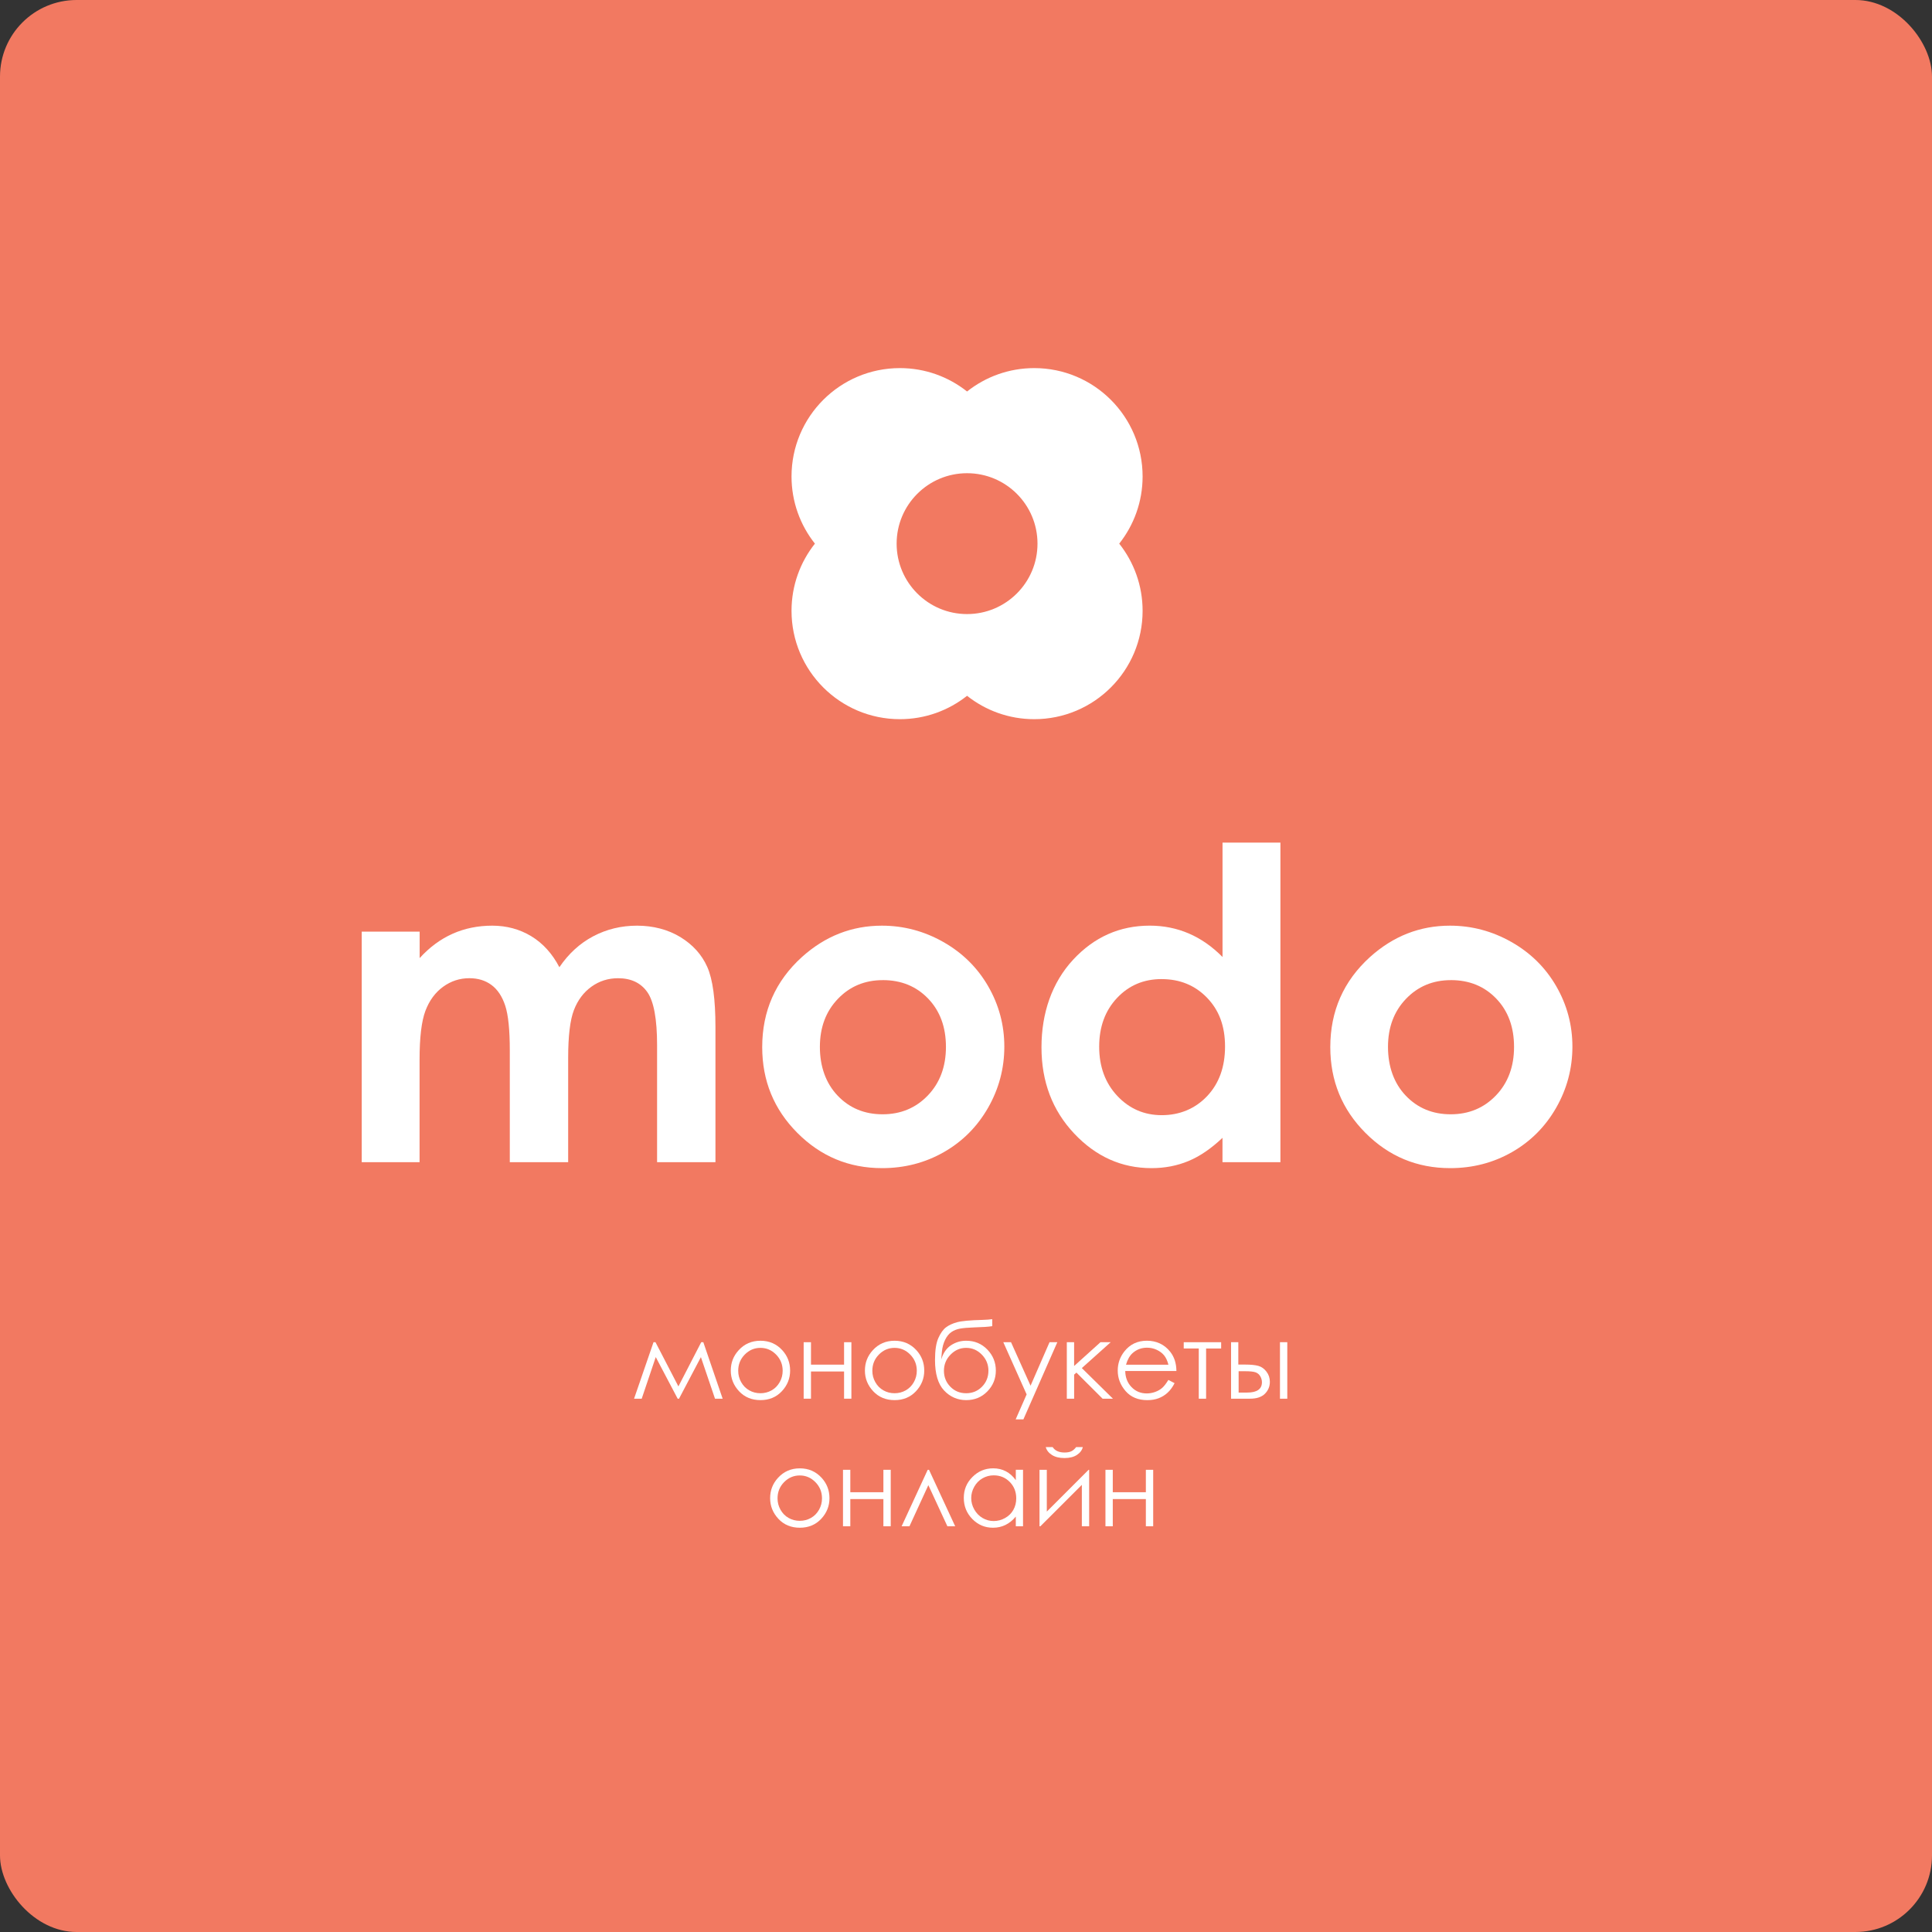 <svg width="908" height="908" viewBox="0 0 908 908" fill="none" xmlns="http://www.w3.org/2000/svg">
<rect x="0" y="0" width="908" height="908" fill="#333333" stroke="none"/>
<rect width="908" height="908" rx="36" fill="#F27961"/>
<path d="M537 223.926C537 195.805 514.195 173 486.074 173C474.147 173 463.178 177.115 454.5 183.99C445.822 177.115 434.853 173 422.926 173C394.805 173 372 195.805 372 223.926C372 235.853 376.115 246.822 382.99 255.5C376.115 264.178 372 275.147 372 287.074C372 315.195 394.805 338 422.926 338C434.853 338 445.822 333.885 454.5 327.01C463.178 333.885 474.147 338 486.074 338C514.195 338 537 315.195 537 287.074C537 275.147 532.885 264.178 526.01 255.5C532.885 246.822 537 235.853 537 223.926ZM454.5 288.602C436.218 288.602 421.398 273.782 421.398 255.5C421.398 237.218 436.218 222.398 454.5 222.398C472.782 222.398 487.602 237.218 487.602 255.5C487.602 273.782 472.782 288.602 454.5 288.602Z" fill="white"/>
<g clip-path="url(#clip0_2520_4722)">
<path d="M170 437.838H197.228V450.285C201.884 445.171 207.055 441.358 212.751 438.827C218.437 436.305 224.648 435.044 231.364 435.044C238.08 435.044 244.271 436.708 249.725 440.027C255.178 443.345 259.572 448.197 262.894 454.571C267.217 448.197 272.529 443.345 278.811 440.027C285.103 436.708 291.97 435.044 299.424 435.044C306.877 435.044 313.926 436.84 319.784 440.42C325.642 444.011 329.853 448.691 332.408 454.46C334.974 460.24 336.246 469.63 336.246 482.652V546.206H308.816V491.225C308.816 478.94 307.281 470.619 304.231 466.272C301.171 461.924 296.586 459.746 290.466 459.746C285.81 459.746 281.639 461.077 277.952 463.73C274.266 466.383 271.519 470.054 269.721 474.734C267.924 479.414 267.025 486.939 267.025 497.297V546.206H239.595V493.706C239.595 484.013 238.878 476.993 237.444 472.636C236.01 468.289 233.858 465.051 230.99 462.923C228.122 460.795 224.658 459.736 220.588 459.736C216.053 459.736 211.943 461.077 208.236 463.77C204.54 466.463 201.773 470.225 199.935 475.077C198.107 479.928 197.188 487.564 197.188 497.983V546.196H170V437.838Z" fill="white"/>
<path d="M414.456 435.044C424.697 435.044 434.321 437.606 443.33 442.71C452.339 447.824 459.368 454.763 464.428 463.528C469.477 472.293 472.012 481.754 472.012 491.921C472.012 502.088 469.467 511.711 464.387 520.607C459.297 529.503 452.369 536.463 443.593 541.475C434.816 546.488 425.141 549 414.567 549C399.004 549 385.723 543.473 374.725 532.418C363.716 521.363 358.222 507.928 358.222 492.123C358.222 475.188 364.444 461.077 376.876 449.79C387.783 439.966 400.317 435.044 414.476 435.044H414.456ZM414.9 460.643C406.437 460.643 399.398 463.579 393.772 469.459C388.147 475.339 385.329 482.854 385.329 492.022C385.329 501.191 388.107 509.088 393.671 514.928C399.236 520.768 406.275 523.693 414.799 523.693C423.323 523.693 430.413 520.738 436.079 514.827C441.734 508.917 444.572 501.312 444.572 492.012C444.572 482.712 441.795 475.158 436.23 469.348C430.665 463.538 423.555 460.633 414.9 460.633V460.643Z" fill="white"/>
<path d="M574.541 396H601.769V546.216H574.541V534.758C569.229 539.801 563.897 543.442 558.554 545.661C553.211 547.89 547.414 549 541.173 549C527.155 549 515.036 543.574 504.815 532.711C494.595 521.848 489.474 508.352 489.474 492.214C489.474 476.076 494.423 461.763 504.32 451.072C514.218 440.38 526.236 435.034 540.385 435.034C546.889 435.034 552.999 436.265 558.716 438.716C564.432 441.177 569.704 444.858 574.562 449.77V396H574.541ZM545.92 460.149C537.507 460.149 530.508 463.125 524.943 469.066C519.378 475.006 516.591 482.632 516.591 491.931C516.591 501.231 519.419 508.997 525.095 515.039C530.76 521.081 537.739 524.107 546.021 524.107C554.302 524.107 561.665 521.131 567.29 515.191C572.925 509.25 575.743 501.463 575.743 491.831C575.743 482.198 572.925 474.764 567.29 468.924C561.655 463.084 554.534 460.159 545.92 460.159V460.149Z" fill="white"/>
<path d="M681.443 435.044C691.684 435.044 701.309 437.606 710.318 442.71C719.326 447.824 726.355 454.763 731.415 463.528C736.465 472.293 739 481.754 739 491.921C739 502.088 736.455 511.711 731.375 520.607C726.285 529.503 719.357 536.463 710.58 541.475C701.804 546.488 692.129 549 681.554 549C665.991 549 652.711 543.473 641.712 532.418C630.704 521.363 625.21 507.928 625.21 492.123C625.21 475.188 631.431 461.077 643.864 449.79C654.771 439.966 667.304 435.044 681.464 435.044H681.443ZM681.898 460.643C673.435 460.643 666.395 463.579 660.77 469.459C655.145 475.339 652.327 482.854 652.327 492.022C652.327 501.191 655.104 509.088 660.669 514.928C666.234 520.768 673.273 523.693 681.797 523.693C690.321 523.693 697.411 520.738 703.076 514.827C708.732 508.917 711.57 501.312 711.57 492.012C711.57 482.712 708.793 475.158 703.228 469.348C697.663 463.538 690.553 460.633 681.898 460.633V460.643Z" fill="white"/>
</g>
<g clip-path="url(#clip1_2520_4722)">
<path d="M329.57 630.812H330.548L339.629 657.356H336.037L329.408 637.826L319.127 657.356H318.492L308.19 637.796L301.592 657.356H298L307.141 630.812H308.069L318.835 651.584L329.56 630.812H329.57Z" fill="white"/>
<path d="M357.406 630.121C361.523 630.121 364.933 631.604 367.647 634.56C370.109 637.255 371.34 640.452 371.34 644.149C371.34 647.847 370.038 651.103 367.435 653.869C364.832 656.635 361.492 658.028 357.406 658.028C353.32 658.028 349.95 656.645 347.357 653.869C344.764 651.093 343.453 647.857 343.453 644.149C343.453 640.442 344.684 637.285 347.145 634.59C349.849 631.614 353.27 630.121 357.406 630.121ZM357.396 633.467C354.541 633.467 352.079 634.52 350.021 636.614C347.963 638.708 346.944 641.253 346.944 644.229C346.944 646.153 347.408 647.937 348.346 649.6C349.284 651.264 350.545 652.536 352.14 653.438C353.734 654.34 355.479 654.791 357.386 654.791C359.293 654.791 361.038 654.34 362.643 653.438C364.237 652.536 365.498 651.254 366.436 649.6C367.375 647.947 367.839 646.153 367.839 644.229C367.839 641.253 366.81 638.718 364.741 636.614C362.683 634.52 360.221 633.467 357.386 633.467H357.396Z" fill="white"/>
<path d="M396.695 644.57H381.147V657.356H377.706V630.812H381.147V641.354H396.695V630.812H400.135V657.356H396.695V644.57Z" fill="white"/>
<path d="M420.445 630.121C424.561 630.121 427.972 631.604 430.686 634.56C433.147 637.255 434.378 640.452 434.378 644.149C434.378 647.847 433.077 651.103 430.474 653.869C427.871 656.635 424.531 658.028 420.445 658.028C416.359 658.028 412.989 656.645 410.396 653.869C407.803 651.093 406.491 647.857 406.491 644.149C406.491 640.442 407.722 637.285 410.184 634.59C412.888 631.614 416.308 630.121 420.445 630.121ZM420.435 633.467C417.579 633.467 415.118 634.52 413.059 636.614C411.001 638.708 409.982 641.253 409.982 644.229C409.982 646.153 410.446 647.937 411.385 649.6C412.323 651.264 413.584 652.536 415.178 653.438C416.772 654.34 418.518 654.791 420.425 654.791C422.332 654.791 424.077 654.34 425.681 653.438C427.275 652.536 428.537 651.254 429.475 649.6C430.413 647.947 430.877 646.153 430.877 644.229C430.877 641.253 429.848 638.718 427.78 636.614C425.722 634.52 423.26 633.467 420.425 633.467H420.435Z" fill="white"/>
<path d="M466.342 620V623.267C464.697 623.547 461.882 623.738 457.897 623.848C455.011 623.948 452.781 624.138 451.218 624.419C449.654 624.7 448.282 625.251 447.121 626.052C445.951 626.854 444.972 628.077 444.175 629.71C443.378 631.343 442.884 633.167 442.682 635.191L442.339 638.929C443.277 635.882 444.811 633.658 446.95 632.245C449.089 630.832 451.47 630.121 454.073 630.121C458.048 630.121 461.367 631.503 464.031 634.269C466.695 637.035 468.026 640.332 468.026 644.149C468.026 647.967 466.695 651.204 464.041 653.929C461.388 656.665 458.058 658.028 454.073 658.028C450.088 658.028 446.526 656.515 443.691 653.488C440.856 650.462 439.433 645.692 439.433 639.189C439.433 634.65 439.958 631.213 440.997 628.878C442.036 626.543 443.237 624.86 444.579 623.838C445.921 622.816 447.666 622.004 449.795 621.423C451.924 620.842 455.919 620.471 461.781 620.321C463.587 620.271 465.101 620.16 466.331 619.98L466.342 620ZM464.546 644.229C464.546 641.283 463.506 638.758 461.438 636.644C459.37 634.53 456.918 633.468 454.073 633.468C451.228 633.468 448.806 634.53 446.738 636.644C444.67 638.758 443.63 641.283 443.63 644.229C443.63 647.175 444.629 649.651 446.617 651.705C448.614 653.759 451.096 654.791 454.063 654.791C457.029 654.791 459.541 653.759 461.539 651.705C463.537 649.651 464.536 647.155 464.536 644.229H464.546Z" fill="white"/>
<path d="M471.527 630.812H475.16L484.341 651.254L493.26 630.812H496.922L480.981 667.066H477.349L482.495 655.342L471.527 630.802V630.812Z" fill="white"/>
<path d="M501.372 630.812H504.812V641.995L517.202 630.812H521.995L508.434 642.967L523.064 657.366H518.201L505.902 645.091L504.822 646.043V657.366H501.382V630.812H501.372Z" fill="white"/>
<path d="M549.135 648.548L552.031 650.062C551.082 651.915 549.983 653.408 548.731 654.551C547.48 655.693 546.088 656.555 544.524 657.146C542.96 657.737 541.205 658.038 539.237 658.038C534.879 658.038 531.468 656.615 529.007 653.779C526.545 650.943 525.314 647.737 525.314 644.149C525.314 640.783 526.353 637.776 528.432 635.141C531.075 631.794 534.606 630.111 539.025 630.111C543.445 630.111 547.218 631.824 549.942 635.261C551.879 637.686 552.858 640.712 552.888 644.34H528.835C528.896 647.426 529.895 649.951 531.812 651.925C533.729 653.899 536.1 654.881 538.925 654.881C540.287 654.881 541.608 654.651 542.9 654.18C544.191 653.709 545.281 653.088 546.179 652.306C547.077 651.525 548.055 650.272 549.105 648.538L549.135 648.548ZM549.135 641.394C548.671 639.57 548.005 638.117 547.127 637.025C546.249 635.933 545.089 635.061 543.646 634.39C542.204 633.718 540.69 633.388 539.096 633.388C536.473 633.388 534.213 634.229 532.326 635.903C530.944 637.125 529.905 638.949 529.198 641.394H549.125H549.135Z" fill="white"/>
<path d="M556.329 630.812H573.915V633.768H566.842V657.366H563.401V633.758H556.329V630.802V630.812Z" fill="white"/>
<path d="M581.996 641.323H585.265C587.868 641.323 589.916 641.524 591.389 641.935C592.863 642.346 594.134 643.237 595.203 644.63C596.273 646.023 596.807 647.616 596.807 649.42C596.807 651.604 596.041 653.468 594.497 655.021C592.953 656.575 590.623 657.356 587.485 657.356H578.576V630.812H581.986V641.323H581.996ZM582.127 644.45V654.48H586.093C590.754 654.48 593.084 652.857 593.084 649.6C593.084 648.668 592.832 647.767 592.328 646.865C591.823 645.973 591.097 645.342 590.138 644.981C589.18 644.62 587.485 644.44 585.053 644.44H582.127V644.45ZM601.56 630.812H605V657.356H601.56V630.812Z" fill="white"/>
<path d="M375.9 690.093C380.017 690.093 383.427 691.576 386.141 694.532C388.603 697.228 389.834 700.424 389.834 704.122C389.834 707.819 388.532 711.076 385.929 713.842C383.326 716.607 379.986 718 375.9 718C371.814 718 368.444 716.617 365.851 713.842C363.258 711.066 361.947 707.829 361.947 704.122C361.947 700.414 363.177 697.258 365.639 694.562C368.343 691.586 371.764 690.093 375.9 690.093ZM375.88 693.43C373.025 693.43 370.563 694.482 368.505 696.576C366.446 698.671 365.427 701.216 365.427 704.192C365.427 706.116 365.891 707.9 366.83 709.563C367.768 711.226 369.029 712.499 370.623 713.401C372.218 714.303 373.963 714.754 375.87 714.754C377.777 714.754 379.522 714.303 381.126 713.401C382.721 712.499 383.982 711.216 384.92 709.563C385.858 707.91 386.323 706.116 386.323 704.192C386.323 701.216 385.293 698.681 383.225 696.576C381.167 694.482 378.705 693.43 375.87 693.43H375.88Z" fill="white"/>
<path d="M415.178 704.532H399.63V717.319H396.19V690.774H399.63V701.316H415.178V690.774H418.619V717.319H415.178V704.532Z" fill="white"/>
<path d="M448.917 717.319H445.255L436.305 697.989L427.427 717.319H423.744L436.003 690.774H436.618L448.917 717.319Z" fill="white"/>
<path d="M480.8 690.774V717.319H477.409V712.759C475.967 714.503 474.352 715.805 472.556 716.687C470.761 717.569 468.803 718 466.674 718C462.891 718 459.662 716.637 456.978 713.912C454.305 711.186 452.963 707.869 452.963 703.971C452.963 700.073 454.315 696.877 457.019 694.161C459.723 691.446 462.972 690.083 466.775 690.083C468.965 690.083 470.952 690.544 472.728 691.476C474.504 692.408 476.068 693.791 477.409 695.644V690.764H480.8V690.774ZM467.048 693.38C465.131 693.38 463.365 693.851 461.751 694.783C460.126 695.714 458.845 697.027 457.887 698.721C456.928 700.414 456.454 702.198 456.454 704.082C456.454 705.965 456.938 707.739 457.897 709.443C458.865 711.146 460.157 712.479 461.781 713.431C463.405 714.383 465.151 714.854 467.017 714.854C468.884 714.854 470.68 714.383 472.365 713.441C474.05 712.499 475.341 711.226 476.249 709.613C477.157 708.01 477.611 706.196 477.611 704.182C477.611 701.116 476.592 698.54 474.554 696.476C472.516 694.412 470.014 693.38 467.028 693.38H467.048Z" fill="white"/>
<path d="M491.979 690.774V710.414L511.613 690.774H511.885V717.318H508.445V697.859L488.962 717.318H488.548V690.774H491.989H491.979ZM491.484 680.113H494.723C495.278 680.954 496.025 681.596 496.963 682.016C497.891 682.437 499.011 682.648 500.302 682.648C501.594 682.648 502.673 682.457 503.471 682.087C504.278 681.716 505.034 681.054 505.751 680.113H508.899C508.535 681.576 507.617 682.798 506.134 683.78C504.651 684.762 502.694 685.253 500.272 685.253C497.851 685.253 495.904 684.772 494.38 683.8C492.857 682.828 491.888 681.596 491.484 680.103V680.113Z" fill="white"/>
<path d="M538.531 704.532H522.983V717.319H519.543V690.774H522.983V701.316H538.531V690.774H541.972V717.319H538.531V704.532Z" fill="white"/>
</g>
<defs>
<clipPath id="clip0_2520_4722">
<rect width="569" height="153" fill="white" transform="translate(170 396)"/>
</clipPath>
<clipPath id="clip1_2520_4722">
<rect width="307" height="98" fill="white" transform="translate(298 620)"/>
</clipPath>
</defs>
</svg>

